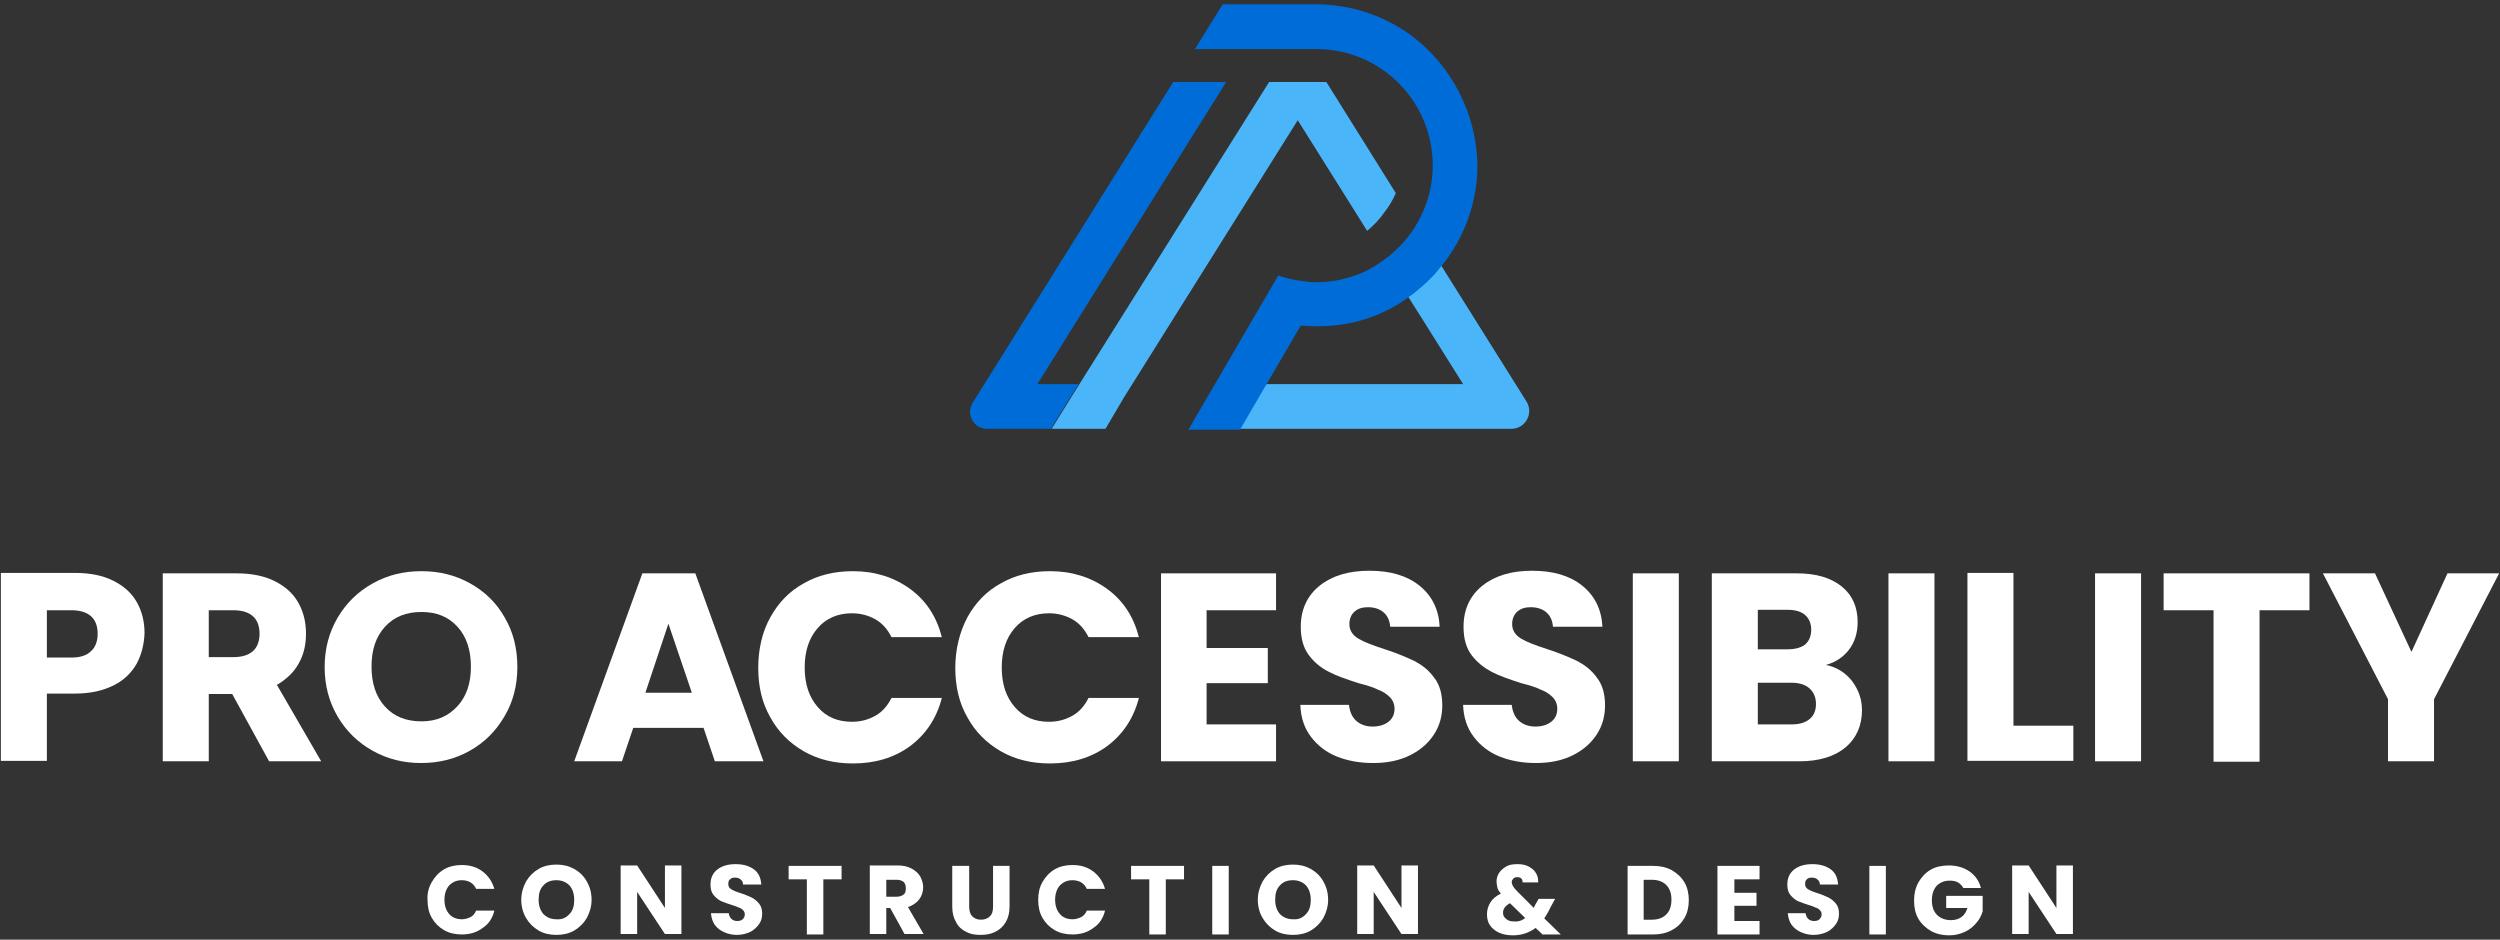 <svg xmlns="http://www.w3.org/2000/svg" xmlns:xlink="http://www.w3.org/1999/xlink" x="0px" y="0px" viewBox="0 0 576 216.5" style="enable-background:new 0 0 576 216.5;" xml:space="preserve"><rect x="0" y="0" width="576" height="216.5" fill="#333333" stroke="none"/><style type="text/css">	.st0{fill:#FFFFFF;}	.st1{fill:#002E5C;}	.st2{fill:none;stroke:#000000;stroke-width:5;stroke-miterlimit:10;}	.st3{fill:none;stroke:#FF0000;stroke-width:0.25;stroke-miterlimit:10;}	.st4{fill:none;stroke:#FF0000;stroke-width:5;stroke-linejoin:bevel;stroke-miterlimit:10;}	.st5{fill:none;stroke:#FF0000;stroke-width:5;stroke-miterlimit:10;}	.st6{fill:none;}	.st7{fill:#FF0000;}	.st8{fill:#4AB6F9;}	.st9{fill:#006CD8;}	.st10{fill:#FFFF00;}	.st11{opacity:0.6;fill:#CCCCCC;}	.st12{opacity:0.6;fill:#66A7E8;}	.st13{opacity:0.6;fill:#FFFFFF;}	.st14{opacity:0.75;fill:#006CD8;}	.st15{opacity:0.6;fill:#006CD8;}	.st16{opacity:0.8;fill:#006CD8;}	.st17{stroke:#000000;stroke-width:1.25;stroke-miterlimit:10;}	.st18{stroke:#000000;stroke-width:5;stroke-miterlimit:10;}	.st19{stroke:#000000;stroke-width:3;stroke-miterlimit:10;}	.st20{fill:#6BA2BE;}	.st21{fill:#39B54A;}	.st22{fill:#0051A2;}	.st23{fill:#F2F2F2;}	.st24{fill:#CCCCCC;}	.st25{fill:#666666;}	.st26{fill:#1A1A1A;}	.st27{fill:#333333;}	.st28{fill:#808080;}	.st29{fill:none;stroke:#000000;stroke-width:6;}	.st30{opacity:0.8;fill:#6BA2BE;}	.st31{fill:#006CD8;stroke:#006CD8;stroke-width:4;stroke-linecap:round;stroke-linejoin:round;stroke-miterlimit:10;}	.st32{fill:#66A7E8;stroke:#006CD8;stroke-width:4;stroke-linecap:round;stroke-linejoin:round;stroke-miterlimit:10;}	.st33{fill:#3389E0;stroke:#006CD8;stroke-width:4;stroke-linecap:round;stroke-linejoin:round;stroke-miterlimit:10;}	.st34{fill:#00FF00;}	.st35{fill:#0000FF;}	.st36{fill:#B3B3B3;}	.st37{opacity:0.1;clip-path:url(#SVGID_2_);}	.st38{display:none;}	.st39{display:inline;fill:#FF0000;}</style><g id="Layer_4"></g><g id="Layer_2"></g><g id="Layer_1">	<g>		<g>			<g>				<g>					<g>						<g>							<path class="st0" d="M99.5,203.2c0.7-1.2,1.6-2.2,2.8-2.9c1.2-0.7,2.6-1,4.1-1c1.9,0,3.5,0.5,4.8,1.5c1.3,1,2.2,2.3,2.7,4        h-4.2c-0.3-0.7-0.8-1.2-1.3-1.5s-1.2-0.5-2-0.5c-1.2,0-2.1,0.4-2.9,1.2c-0.7,0.8-1.1,1.9-1.1,3.3c0,1.4,0.4,2.5,1.1,3.3        c0.7,0.8,1.7,1.2,2.9,1.2c0.7,0,1.4-0.2,2-0.5s1-0.8,1.3-1.5h4.2c-0.4,1.7-1.3,3.1-2.7,4c-1.3,1-2.9,1.5-4.8,1.5        c-1.5,0-2.9-0.3-4.1-1c-1.2-0.7-2.1-1.6-2.8-2.8s-1-2.6-1-4.2C98.4,205.8,98.8,204.4,99.5,203.2z"></path>							<path class="st0" d="M124.1,214.4c-1.2-0.7-2.2-1.7-2.9-2.9c-0.7-1.2-1.1-2.6-1.1-4.2c0-1.5,0.4-2.9,1.1-4.2        c0.7-1.2,1.7-2.2,2.9-2.9c1.2-0.7,2.6-1,4.1-1c1.5,0,2.8,0.3,4.1,1c1.2,0.7,2.2,1.6,2.9,2.9c0.7,1.2,1.1,2.6,1.1,4.2        c0,1.5-0.4,2.9-1.1,4.2c-0.7,1.2-1.7,2.2-2.9,2.9c-1.2,0.7-2.6,1-4.1,1C126.7,215.4,125.3,215.1,124.1,214.4z M131.2,210.6        c0.8-0.8,1.1-1.9,1.1-3.3c0-1.4-0.4-2.5-1.1-3.3c-0.8-0.8-1.8-1.2-3-1.2c-1.3,0-2.3,0.4-3,1.2c-0.8,0.8-1.1,1.9-1.1,3.3        c0,1.4,0.4,2.5,1.1,3.3c0.8,0.8,1.8,1.2,3,1.2C129.4,211.9,130.4,211.5,131.2,210.6z"></path>							<path class="st0" d="M157,215.2h-3.8l-6.4-9.7v9.7h-3.8v-15.8h3.8l6.4,9.8v-9.8h3.8V215.2z"></path>							<path class="st0" d="M166.9,214.8c-0.9-0.4-1.6-0.9-2.2-1.7c-0.5-0.7-0.8-1.6-0.9-2.7h4.1c0.1,0.6,0.3,1,0.6,1.3        c0.3,0.3,0.8,0.5,1.3,0.5c0.6,0,1-0.1,1.3-0.4c0.3-0.3,0.5-0.6,0.5-1.1c0-0.4-0.1-0.7-0.4-1c-0.3-0.3-0.6-0.5-1-0.6        c-0.4-0.2-0.9-0.4-1.6-0.6c-1-0.3-1.8-0.6-2.5-0.9c-0.6-0.3-1.2-0.8-1.7-1.4c-0.5-0.6-0.7-1.4-0.7-2.4c0-1.5,0.5-2.6,1.6-3.5        c1.1-0.8,2.4-1.2,4.2-1.2c1.7,0,3.1,0.4,4.2,1.2c1.1,0.8,1.6,2,1.7,3.5h-4.2c0-0.5-0.2-0.9-0.6-1.2c-0.3-0.3-0.8-0.4-1.3-0.4        c-0.5,0-0.8,0.1-1.1,0.4c-0.3,0.2-0.4,0.6-0.4,1.1c0,0.5,0.2,0.9,0.7,1.2c0.5,0.3,1.2,0.6,2.2,0.9c1,0.3,1.8,0.7,2.5,1        c0.6,0.3,1.2,0.8,1.7,1.4c0.5,0.6,0.7,1.4,0.7,2.3c0,0.9-0.2,1.7-0.7,2.4c-0.5,0.7-1.1,1.3-2,1.8c-0.9,0.4-1.9,0.7-3.1,0.7        C168.8,215.4,167.8,215.2,166.9,214.8z"></path>							<path class="st0" d="M193.9,199.5v3.1h-4.2v12.7h-3.8v-12.7h-4.2v-3.1H193.9z"></path>							<path class="st0" d="M208.4,215.2l-3.3-6h-0.9v6h-3.8v-15.8h6.4c1.2,0,2.3,0.2,3.2,0.7s1.5,1,2,1.8c0.4,0.8,0.7,1.6,0.7,2.5        c0,1-0.3,2-0.9,2.8c-0.6,0.8-1.5,1.4-2.6,1.8l3.6,6.2H208.4z M204.2,206.6h2.4c0.7,0,1.2-0.2,1.6-0.5        c0.4-0.3,0.5-0.8,0.5-1.5c0-0.6-0.2-1.1-0.5-1.4c-0.4-0.3-0.9-0.5-1.6-0.5h-2.4V206.6z"></path>							<path class="st0" d="M223.3,199.5v9.4c0,0.9,0.2,1.7,0.7,2.2c0.5,0.5,1.1,0.8,2,0.8c0.9,0,1.6-0.3,2.1-0.8s0.7-1.2,0.7-2.2        v-9.4h3.8v9.4c0,1.4-0.3,2.6-0.9,3.6c-0.6,1-1.4,1.7-2.4,2.2c-1,0.5-2.1,0.7-3.4,0.7s-2.4-0.2-3.3-0.7        c-1-0.5-1.8-1.2-2.3-2.2c-0.6-1-0.9-2.2-0.9-3.6v-9.4H223.3z"></path>							<path class="st0" d="M240.2,203.2c0.7-1.2,1.6-2.2,2.8-2.9c1.2-0.7,2.6-1,4.1-1c1.9,0,3.5,0.5,4.8,1.5c1.3,1,2.2,2.3,2.7,4        h-4.2c-0.3-0.7-0.8-1.2-1.3-1.5s-1.2-0.5-2-0.5c-1.2,0-2.1,0.4-2.9,1.2c-0.7,0.8-1.1,1.9-1.1,3.3c0,1.4,0.4,2.5,1.1,3.3        c0.7,0.8,1.7,1.2,2.9,1.2c0.7,0,1.4-0.2,2-0.5s1-0.8,1.3-1.5h4.2c-0.4,1.7-1.3,3.1-2.7,4c-1.3,1-2.9,1.5-4.8,1.5        c-1.5,0-2.9-0.3-4.1-1c-1.2-0.7-2.1-1.6-2.8-2.8s-1-2.6-1-4.2C239.2,205.8,239.5,204.4,240.2,203.2z"></path>							<path class="st0" d="M272.8,199.5v3.1h-4.2v12.7h-3.8v-12.7h-4.2v-3.1H272.8z"></path>							<path class="st0" d="M283.1,199.5v15.8h-3.8v-15.8H283.1z"></path>							<path class="st0" d="M293.8,214.4c-1.2-0.7-2.2-1.7-2.9-2.9c-0.7-1.2-1.1-2.6-1.1-4.2c0-1.5,0.4-2.9,1.1-4.2        c0.7-1.2,1.7-2.2,2.9-2.9c1.2-0.7,2.6-1,4.1-1c1.5,0,2.8,0.3,4.1,1c1.2,0.7,2.2,1.6,2.9,2.9c0.7,1.2,1.1,2.6,1.1,4.2        c0,1.5-0.4,2.9-1.1,4.2c-0.7,1.2-1.7,2.2-2.9,2.9c-1.2,0.7-2.6,1-4.1,1C296.4,215.4,295,215.1,293.8,214.4z M300.9,210.6        c0.8-0.8,1.1-1.9,1.1-3.3c0-1.4-0.4-2.5-1.1-3.3c-0.8-0.8-1.8-1.2-3-1.2c-1.3,0-2.3,0.4-3,1.2c-0.8,0.8-1.1,1.9-1.1,3.3        c0,1.4,0.4,2.5,1.1,3.3c0.8,0.8,1.8,1.2,3,1.2C299.1,211.9,300.1,211.5,300.9,210.6z"></path>							<path class="st0" d="M326.7,215.2h-3.8l-6.4-9.7v9.7h-3.8v-15.8h3.8l6.4,9.8v-9.8h3.8V215.2z"></path>							<path class="st0" d="M355.3,215.2l-1.5-1.4c-1.5,1.1-3.2,1.7-5.2,1.7c-1.2,0-2.3-0.2-3.2-0.6c-0.9-0.4-1.6-1-2.1-1.7        c-0.5-0.7-0.7-1.6-0.7-2.6c0-1,0.3-1.9,0.8-2.7c0.5-0.8,1.3-1.5,2.4-2c-0.4-0.5-0.7-0.9-0.8-1.4s-0.2-0.9-0.2-1.4        c0-0.7,0.2-1.4,0.6-2c0.4-0.6,1-1.1,1.7-1.5c0.7-0.4,1.6-0.5,2.6-0.5c1,0,1.9,0.2,2.6,0.6c0.7,0.4,1.3,0.9,1.6,1.5        c0.4,0.6,0.5,1.3,0.5,2.1h-3.6c0-0.4-0.1-0.7-0.3-0.9c-0.2-0.2-0.5-0.3-0.9-0.3c-0.4,0-0.7,0.1-0.9,0.3        c-0.2,0.2-0.4,0.5-0.4,0.8c0,0.3,0.1,0.6,0.3,1c0.2,0.3,0.5,0.7,1,1.2l3.8,3.8c0-0.1,0.1-0.2,0.1-0.3        c0.1-0.1,0.1-0.2,0.2-0.4l0.8-1.4h3.8l-1.1,2c-0.4,0.9-0.9,1.7-1.4,2.5l3.8,3.7H355.3z M351.4,211.5l-3.5-3.4        c-1.1,0.6-1.6,1.3-1.6,2.2c0,0.6,0.2,1,0.7,1.4c0.4,0.4,1,0.6,1.8,0.6C349.8,212.4,350.7,212.1,351.4,211.5z"></path>							<path class="st0" d="M385.2,200.5c1.2,0.7,2.2,1.6,2.9,2.8c0.7,1.2,1,2.6,1,4.1c0,1.5-0.3,2.9-1,4.1        c-0.7,1.2-1.6,2.1-2.9,2.8c-1.3,0.7-2.7,1-4.3,1h-5.9v-15.8h5.9C382.5,199.5,383.9,199.8,385.2,200.5z M383.9,210.7        c0.8-0.8,1.2-1.9,1.2-3.4s-0.4-2.6-1.2-3.4s-1.9-1.2-3.4-1.2h-1.8v9.2h1.8C382,211.9,383.1,211.5,383.9,210.7z"></path>							<path class="st0" d="M399.6,202.5v3.2h5.1v3h-5.1v3.5h5.8v3.1h-9.7v-15.8h9.7v3.1H399.6z"></path>							<path class="st0" d="M415,214.8c-0.9-0.4-1.6-0.9-2.2-1.7c-0.5-0.7-0.8-1.6-0.9-2.7h4.1c0.1,0.6,0.3,1,0.6,1.3        c0.3,0.3,0.8,0.5,1.3,0.5c0.6,0,1-0.1,1.3-0.4c0.3-0.3,0.5-0.6,0.5-1.1c0-0.4-0.1-0.7-0.4-1c-0.3-0.3-0.6-0.5-1-0.6        c-0.4-0.2-0.9-0.4-1.6-0.6c-1-0.3-1.8-0.6-2.5-0.9c-0.6-0.3-1.2-0.8-1.7-1.4s-0.7-1.4-0.7-2.4c0-1.5,0.5-2.6,1.6-3.5        c1.1-0.8,2.4-1.2,4.2-1.2c1.7,0,3.1,0.4,4.2,1.2c1.1,0.8,1.6,2,1.7,3.5h-4.2c0-0.5-0.2-0.9-0.6-1.2c-0.3-0.3-0.8-0.4-1.3-0.4        c-0.5,0-0.8,0.1-1.1,0.4c-0.3,0.2-0.4,0.6-0.4,1.1c0,0.5,0.2,0.9,0.7,1.2c0.5,0.3,1.2,0.6,2.2,0.9c1,0.3,1.8,0.7,2.5,1        c0.6,0.3,1.2,0.8,1.7,1.4c0.5,0.6,0.7,1.4,0.7,2.3c0,0.9-0.2,1.7-0.7,2.4c-0.5,0.7-1.1,1.3-2,1.8c-0.9,0.4-1.9,0.7-3.1,0.7        C416.9,215.4,415.9,215.2,415,214.8z"></path>							<path class="st0" d="M434.5,199.5v15.8h-3.8v-15.8H434.5z"></path>							<path class="st0" d="M452.3,204.5c-0.3-0.5-0.7-0.9-1.2-1.2c-0.5-0.3-1.2-0.4-1.9-0.4c-1.2,0-2.2,0.4-3,1.2        c-0.7,0.8-1.1,1.9-1.1,3.3c0,1.5,0.4,2.6,1.2,3.4c0.8,0.8,1.9,1.2,3.2,1.2c0.9,0,1.7-0.2,2.4-0.7c0.7-0.5,1.1-1.2,1.4-2.1        h-4.9v-2.8h8.4v3.6c-0.3,1-0.8,1.9-1.5,2.7c-0.7,0.8-1.5,1.5-2.6,2s-2.2,0.8-3.6,0.8c-1.6,0-2.9-0.3-4.2-1        c-1.2-0.7-2.2-1.6-2.9-2.8s-1-2.6-1-4.2c0-1.6,0.3-2.9,1-4.2c0.7-1.2,1.6-2.2,2.8-2.9s2.6-1,4.2-1c1.9,0,3.5,0.5,4.8,1.4        c1.3,0.9,2.2,2.2,2.6,3.8H452.3z"></path>							<path class="st0" d="M477.6,215.2h-3.8l-6.4-9.7v9.7h-3.8v-15.8h3.8l6.4,9.8v-9.8h3.8V215.2z"></path>						</g>						<g>							<path class="st0" d="M31.5,152.9c-1.2,2.1-2.9,3.8-5.3,5s-5.3,1.9-8.9,1.9h-6.5v15.5H0.2v-43.3h17.1c3.5,0,6.4,0.6,8.8,1.8        s4.2,2.8,5.4,4.9c1.2,2.1,1.8,4.5,1.8,7.2C33.2,148.5,32.6,150.8,31.5,152.9z M21,150c1-0.9,1.5-2.3,1.5-4        c0-1.7-0.5-3.1-1.5-4c-1-0.9-2.5-1.4-4.5-1.4h-5.7v10.9h5.7C18.5,151.5,20,151,21,150z"></path>							<path class="st0" d="M74,175.4l-10.2-17.6c2.2-1.3,3.9-2.9,5-4.9c1.2-2.1,1.7-4.4,1.7-6.9c0-2.7-0.6-5.1-1.8-7.2        c-1.2-2.1-3-3.7-5.4-4.9s-5.3-1.8-8.8-1.8H37.5v43.3h10.6v-15.5h5.4l8.5,15.5H74z M48.1,140.6h5.7c2,0,3.5,0.5,4.5,1.4        c1,0.9,1.5,2.3,1.5,4c0,1.7-0.5,3.1-1.5,4c-1,0.9-2.5,1.4-4.5,1.4h-5.7V140.6z"></path>							<path class="st0" d="M85.9,173c-3.4-1.9-6.1-4.5-8.1-7.9c-2-3.4-3-7.2-3-11.4c0-4.2,1-8,3-11.4c2-3.4,4.7-6,8.1-7.9        c3.4-1.9,7.1-2.8,11.2-2.8c4.1,0,7.8,0.9,11.2,2.8c3.4,1.9,6.1,4.5,8,7.9c2,3.4,2.9,7.2,2.9,11.4c0,4.2-1,8.1-3,11.4        c-2,3.4-4.6,6-8,7.9c-3.4,1.9-7.1,2.8-11.2,2.8C93,175.8,89.3,174.9,85.9,173z M105.4,162.7c2.1-2.3,3.1-5.3,3.1-9.1        c0-3.8-1-6.9-3.1-9.2c-2.1-2.3-4.8-3.4-8.3-3.4c-3.5,0-6.3,1.1-8.4,3.4c-2.1,2.3-3.1,5.3-3.1,9.2c0,3.8,1,6.9,3.1,9.2        s4.9,3.4,8.4,3.4C100.6,166.2,103.3,165,105.4,162.7z"></path>							<path class="st0" d="M162.1,167.7h-16.2l-2.6,7.7h-11l15.7-43.3h12.2l15.7,43.3h-11.2L162.1,167.7z M159.4,159.6l-5.4-15.9        l-5.3,15.9H159.4z"></path>							<path class="st0" d="M177.5,142.2c1.9-3.4,4.4-6,7.7-7.8c3.3-1.9,7.1-2.8,11.3-2.8c5.1,0,9.5,1.4,13.2,4.1        c3.7,2.7,6.1,6.4,7.3,11.1h-11.6c-0.9-1.8-2.1-3.2-3.7-4.1c-1.6-0.9-3.4-1.4-5.4-1.4c-3.2,0-5.9,1.1-7.9,3.4        c-2,2.3-3,5.3-3,9.1s1,6.8,3,9.1c2,2.3,4.6,3.4,7.9,3.4c2,0,3.8-0.5,5.4-1.4c1.6-0.9,2.8-2.3,3.7-4.1H217        c-1.2,4.7-3.7,8.4-7.3,11.1c-3.7,2.7-8.1,4-13.2,4c-4.2,0-8-0.9-11.3-2.8c-3.3-1.9-5.9-4.5-7.7-7.8        c-1.9-3.3-2.8-7.1-2.8-11.4S175.6,145.6,177.5,142.2z"></path>							<path class="st0" d="M222.9,142.2c1.9-3.4,4.4-6,7.7-7.8c3.3-1.9,7.1-2.8,11.3-2.8c5.1,0,9.5,1.4,13.2,4.1        c3.7,2.7,6.1,6.4,7.3,11.1h-11.6c-0.9-1.8-2.1-3.2-3.7-4.1c-1.6-0.9-3.4-1.4-5.4-1.4c-3.2,0-5.9,1.1-7.9,3.4        c-2,2.3-3,5.3-3,9.1s1,6.8,3,9.1c2,2.3,4.6,3.4,7.9,3.4c2,0,3.8-0.5,5.4-1.4c1.6-0.9,2.8-2.3,3.7-4.1h11.6        c-1.2,4.7-3.7,8.4-7.3,11.1c-3.7,2.7-8.1,4-13.2,4c-4.2,0-8-0.9-11.3-2.8c-3.3-1.9-5.9-4.5-7.7-7.8        c-1.9-3.3-2.8-7.1-2.8-11.4S221.1,145.6,222.9,142.2z"></path>							<path class="st0" d="M278,140.5v8.8h14.1v8.1H278v9.5h16v8.5h-26.5v-43.3H294v8.5H278z"></path>							<path class="st0" d="M308,174.3c-2.5-1-4.5-2.6-6-4.6c-1.5-2-2.3-4.4-2.4-7.3h11.2c0.2,1.6,0.7,2.8,1.7,3.7        c0.9,0.8,2.2,1.3,3.7,1.3c1.6,0,2.8-0.4,3.7-1.1c0.9-0.7,1.4-1.7,1.4-3c0-1.1-0.4-2-1.1-2.7c-0.7-0.7-1.6-1.3-2.7-1.7        c-1-0.5-2.5-1-4.5-1.5c-2.8-0.9-5.1-1.7-6.8-2.6c-1.8-0.9-3.3-2.1-4.6-3.8c-1.3-1.7-1.9-3.9-1.9-6.6c0-4,1.5-7.2,4.4-9.5        c2.9-2.3,6.7-3.4,11.4-3.4c4.8,0,8.6,1.1,11.5,3.4c2.9,2.3,4.5,5.5,4.7,9.5h-11.4c-0.1-1.4-0.6-2.5-1.5-3.3        c-0.9-0.8-2.2-1.2-3.6-1.2c-1.3,0-2.3,0.3-3.1,1c-0.8,0.7-1.2,1.7-1.2,2.9c0,1.4,0.7,2.5,2,3.3c1.3,0.8,3.4,1.6,6.2,2.5        c2.8,0.9,5.1,1.9,6.8,2.7c1.7,0.9,3.3,2.1,4.5,3.8c1.3,1.6,1.9,3.8,1.9,6.4c0,2.5-0.6,4.7-1.9,6.7c-1.3,2-3.1,3.6-5.5,4.8        c-2.4,1.2-5.2,1.8-8.5,1.8C313.3,175.8,310.5,175.3,308,174.3z"></path>							<path class="st0" d="M345.5,174.3c-2.5-1-4.5-2.6-6-4.6c-1.5-2-2.3-4.4-2.4-7.3h11.2c0.2,1.6,0.7,2.8,1.7,3.7        c0.9,0.8,2.2,1.3,3.7,1.3c1.6,0,2.8-0.4,3.7-1.1c0.9-0.7,1.4-1.7,1.4-3c0-1.1-0.4-2-1.1-2.7c-0.7-0.7-1.6-1.3-2.7-1.7        c-1-0.5-2.5-1-4.5-1.5c-2.8-0.9-5.1-1.7-6.8-2.6s-3.3-2.1-4.6-3.8c-1.3-1.7-1.9-3.9-1.9-6.6c0-4,1.5-7.2,4.4-9.5        c2.9-2.3,6.7-3.4,11.4-3.4c4.8,0,8.6,1.1,11.5,3.4c2.9,2.3,4.5,5.5,4.7,9.5h-11.4c-0.1-1.4-0.6-2.5-1.5-3.3        c-0.9-0.8-2.2-1.2-3.6-1.2c-1.3,0-2.3,0.3-3.1,1c-0.8,0.7-1.2,1.7-1.2,2.9c0,1.4,0.7,2.5,2,3.3c1.3,0.8,3.4,1.6,6.2,2.5        c2.8,0.9,5.1,1.9,6.8,2.7c1.7,0.9,3.3,2.1,4.5,3.8c1.3,1.6,1.9,3.8,1.9,6.4c0,2.5-0.6,4.7-1.9,6.7c-1.3,2-3.1,3.6-5.5,4.8        c-2.4,1.2-5.2,1.8-8.5,1.8C350.8,175.8,348,175.3,345.5,174.3z"></path>							<path class="st0" d="M386.8,132.1v43.3h-10.6v-43.3H386.8z"></path>							<path class="st0" d="M426.7,156.9c1.5,2,2.3,4.2,2.3,6.7c0,3.6-1.3,6.5-3.8,8.6c-2.5,2.1-6.1,3.2-10.6,3.2h-20.2v-43.3H414        c4.4,0,7.8,1,10.3,3c2.5,2,3.7,4.8,3.7,8.2c0,2.6-0.7,4.7-2,6.4c-1.3,1.7-3.1,2.9-5.3,3.5C423.2,153.7,425.2,155,426.7,156.9        z M405,149.6h6.9c1.7,0,3.1-0.4,4-1.1c0.9-0.8,1.4-1.9,1.4-3.4c0-1.5-0.5-2.6-1.4-3.4c-0.9-0.8-2.3-1.2-4-1.2H405V149.6z         M416.9,165.7c1-0.8,1.5-2,1.5-3.5c0-1.5-0.5-2.7-1.5-3.6c-1-0.9-2.4-1.3-4.2-1.3H405v9.6h7.8        C414.6,166.9,415.9,166.5,416.9,165.7z"></path>							<path class="st0" d="M445.7,132.1v43.3h-10.6v-43.3H445.7z"></path>							<path class="st0" d="M463.9,167.2h13.8v8.1h-24.4v-43.3h10.6V167.2z"></path>							<path class="st0" d="M493.3,132.1v43.3h-10.6v-43.3H493.3z"></path>							<path class="st0" d="M532.1,132.1v8.5h-11.5v34.9h-10.6v-34.9h-11.5v-8.5H532.1z"></path>							<path class="st0" d="M575.8,132.1l-15,29v14.3h-10.6v-14.3l-15-29h12l8.4,18.1l8.3-18.1H575.8z"></path>						</g>					</g>				</g>			</g>			<g>				<g>					<path class="st8" d="M305.6,18.9h-13.2l-43.7,69.6l-6.4,10.3h2h10.4l4.3-7.3l40-63.8l16,25.5c1.5-1.3,2.8-2.6,3.9-4.2      c1.1-1.4,2-2.9,2.7-4.5L305.6,18.9z"></path>					<path class="st8" d="M351.7,92.5L332,61.1c-0.3,0.4-0.6,0.8-0.9,1.1c-1.5,1.7-3.2,3.3-5,4.8c-0.6,0.4-1.2,0.8-1.7,1.3l3.8,6      l0,0l8.9,14.2h-45.7l-6,10.3h62.8C351.5,98.8,353.4,95.2,351.7,92.5z"></path>				</g>				<g>					<path class="st9" d="M239,88.5l28.3-45.3l15.2-24.3h-12.2l-46.2,73.9c-1.6,2.6,0.2,6,3.3,6h14.7l6.4-10.3H239z"></path>					<path class="st9" d="M324.5,7.7C318.2,3.3,310.8,1,303.2,1h-21.5l-6.4,10.3h28c14.8,0,26.8,12,26.8,26.8      c0,5.9-1.9,11.4-5.4,16.1c-1.2,1.6-2.7,3.1-4.3,4.5c-1.4,1.1-2.8,2.1-4.3,3c-0.6,0.3-1.1,0.6-1.7,0.9c-1.6,0.7-3.3,1.3-5,1.7      c-2.4,0.6-4.9,0.8-7.3,0.7c-0.3,0-0.6,0-0.9-0.1l-0.1,0c-1.8-0.2-3.5-0.5-5.2-1l-1.4-0.4l-20.7,35.5h7.4h4.5l6-10.3l8-13.7      c2.2,0.2,4.2,0.2,6.2,0.1c1.7-0.1,3.3-0.3,4.9-0.6c3.5-0.7,6.8-1.9,9.9-3.6c1.4-0.7,2.7-1.6,3.9-2.5c0.6-0.4,1.2-0.8,1.7-1.3      c1.8-1.4,3.5-3,5-4.8c0.3-0.4,0.6-0.8,0.9-1.1c5.3-6.6,8.2-14.7,8.2-23.1C340.2,26,334.3,14.7,324.5,7.7z"></path>				</g>			</g>		</g>	</g></g><g id="Layer_3"></g><g id="Layer_5" class="st38"></g></svg>